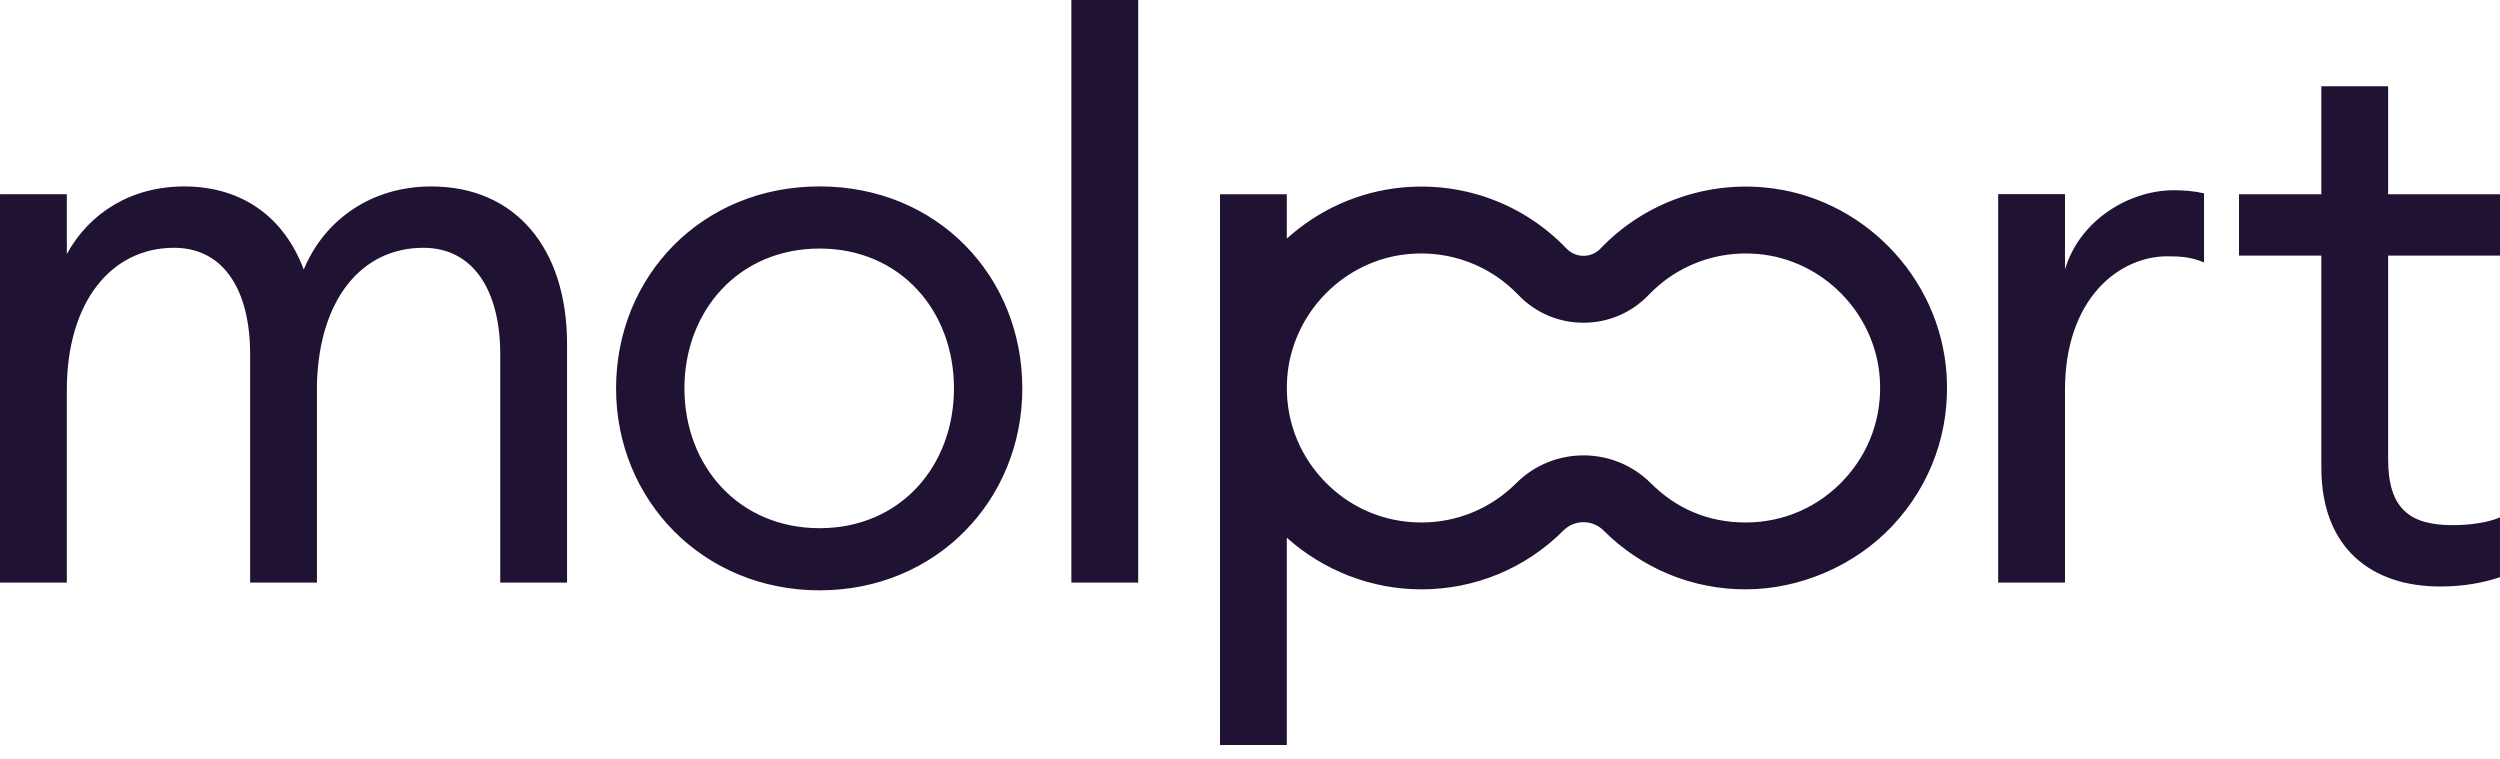<svg fill="none" height="41" viewBox="0 0 135 41" width="135" xmlns="http://www.w3.org/2000/svg"><path d="m27.013 19.127c0-3.398-1.426-5.746-4.152-5.746-3.356 0-5.621 2.81-5.746 7.34v10.738h-3.608v-12.332c0-3.398-1.384-5.746-4.111-5.746-3.397 0-5.788 2.936-5.788 7.676v10.403h-3.607v-20.972h3.608v3.229c1.216-2.223 3.481-3.649 6.334-3.649 3.146 0 5.411 1.677 6.459 4.489 1.132-2.727 3.691-4.489 6.879-4.489 4.572 0 7.34 3.356 7.34 8.516v12.878h-3.608zm6.255 1.845c0-6.041 4.614-10.906 10.989-10.906s10.948 4.865 10.948 10.906c0 6.041-4.655 10.906-10.948 10.906s-10.989-4.865-10.989-10.906zm18.246 0c0-4.194-2.895-7.55-7.257-7.55s-7.298 3.356-7.298 7.55 2.936 7.55 7.298 7.55 7.257-3.356 7.257-7.55zm6.34-20.972h3.608v31.459h-3.608zm50.047 10.483h3.608v4.069c.797-2.685 3.482-4.279 5.872-4.279.545 0 1.091.042 1.636.168v3.734c-.671-.293-1.258-.335-1.972-.335-2.642 0-5.536 2.307-5.536 7.215v10.406h-3.608zm17.452 14.77v-11.45h-4.447v-3.313h4.447v-5.831h3.606v5.831h6.041v3.313h-6.041v10.989c0 2.685 1.174 3.566 3.481 3.566.881 0 1.888-.125 2.558-.42v3.23c-.88.293-1.929.503-3.228.503-3.692 0-6.417-2.055-6.417-6.418zm-20.238-5.043c-.351-5.282-4.589-9.62-9.857-10.09-3.32-.296-6.539.908-8.833 3.304-.242.252-.567.391-.916.391-.349 0-.674-.139-.916-.391-2.294-2.396-5.513-3.601-8.831-3.304-2.393.213-4.574 1.227-6.274 2.764v-2.395h-3.608v10.273.1 19.367h3.608v-11.192c1.985 1.78 4.583 2.788 7.265 2.788 2.898 0 5.624-1.129 7.674-3.179.597-.597 1.568-.597 2.164 0 2.05 2.05 4.776 3.179 7.674 3.179s5.893-1.256 7.941-3.446c2.078-2.221 3.111-5.122 2.909-8.168zm-5.545 5.701c-1.389 1.484-3.273 2.303-5.305 2.303s-3.752-.754-5.121-2.121c-1.002-1.002-2.319-1.503-3.635-1.503-1.316 0-2.634.502-3.635 1.503-1.369 1.367-3.187 2.121-5.121 2.121-2.032 0-3.916-.817-5.305-2.303-1.387-1.484-2.078-3.422-1.942-5.462.234-3.525 3.061-6.42 6.576-6.733 2.22-.198 4.373.606 5.903 2.206.929.97 2.18 1.505 3.524 1.505 1.343 0 2.594-.535 3.523-1.505 1.532-1.6 3.684-2.404 5.903-2.206 3.514.313 6.341 3.208 6.575 6.733.136 2.038-.554 3.978-1.941 5.461z" fill="#201232"/></svg>